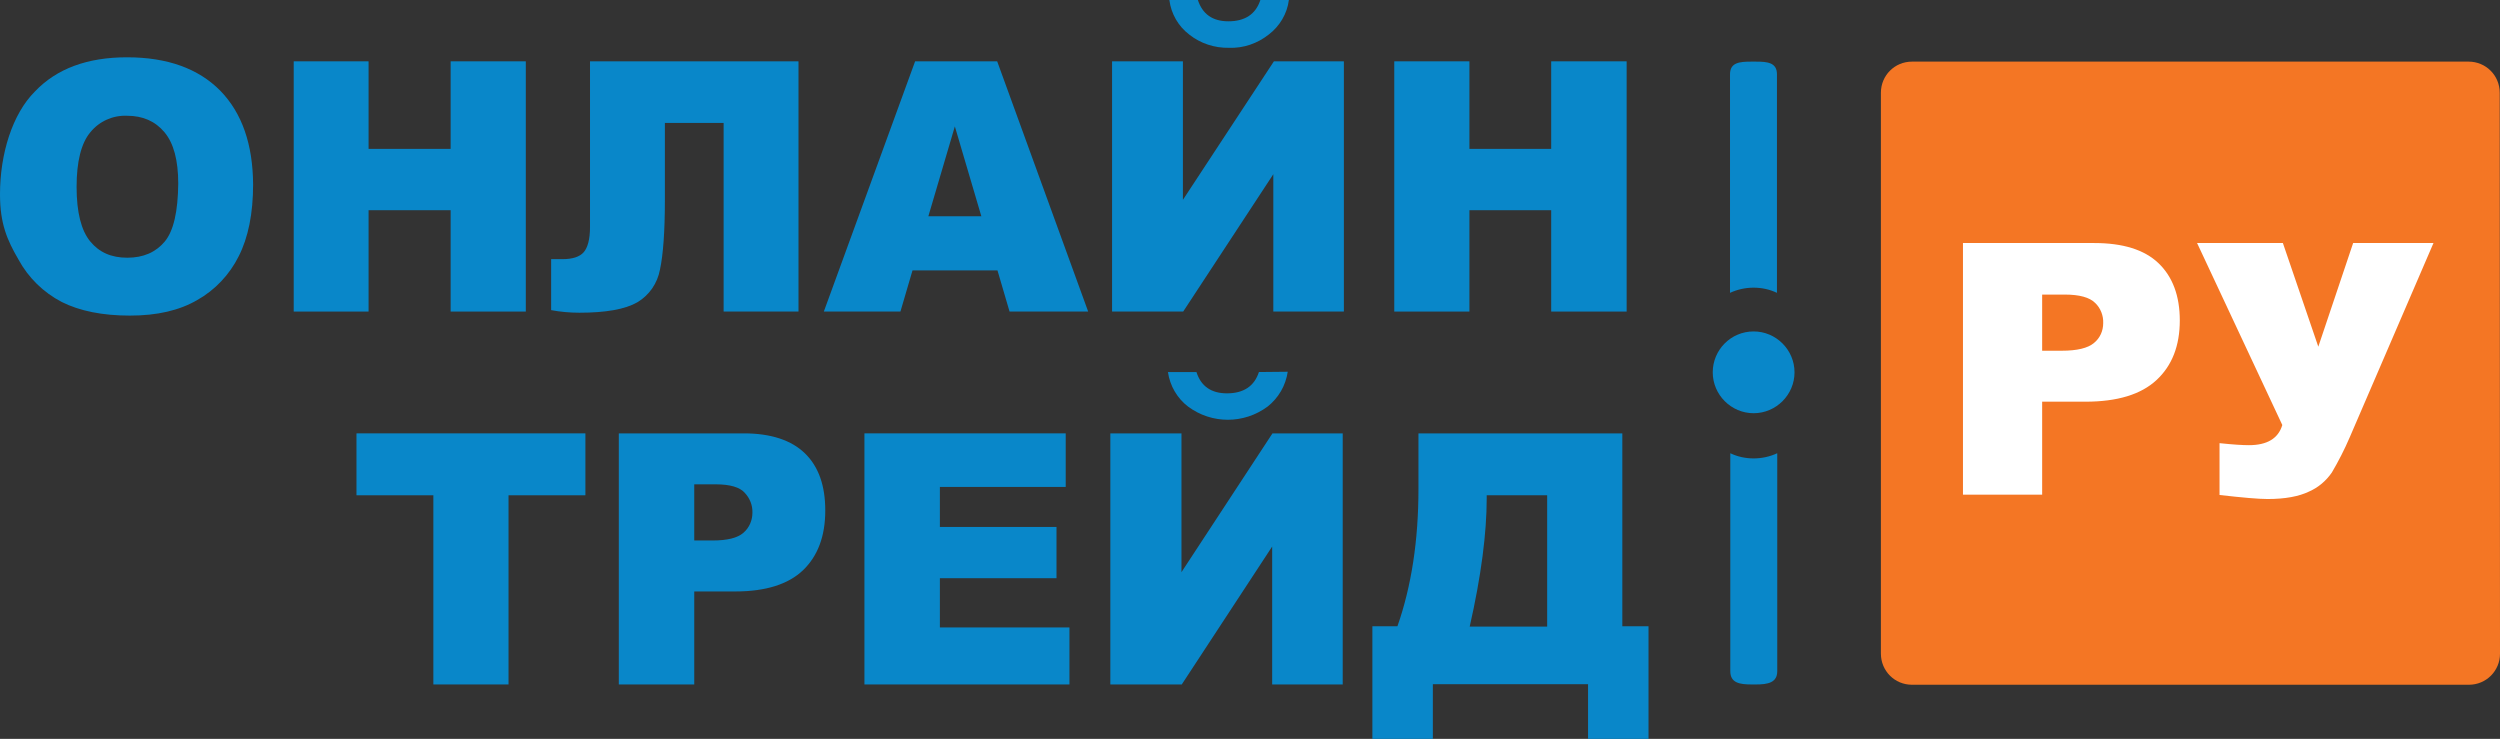 <?xml version="1.0" encoding="UTF-8"?> <!-- Generator: Adobe Illustrator 24.2.1, SVG Export Plug-In . SVG Version: 6.00 Build 0) --> <svg xmlns="http://www.w3.org/2000/svg" xmlns:xlink="http://www.w3.org/1999/xlink" id="Layer_1" x="0px" y="0px" viewBox="0 0 868.2 256.6" style="enable-background:new 0 0 868.2 256.6;" xml:space="preserve"><rect x="0" y="0" width="868.2" height="256.6" fill="#333333" stroke="none"/> <style type="text/css"> .st0{fill:#F47624;} .st1{fill:#FFFFFF;} .st2{fill:#0987C9;} .st3{fill-rule:evenodd;clip-rule:evenodd;fill:#0987C9;} </style> <g> <path class="st0" d="M868.2,227c0,6-4.8,10.8-10.8,10.8H664c-6,0-10.8-4.8-10.8-10.8V32.2c0-6,4.8-10.8,10.8-10.8h193.3 c6,0,10.8,4.8,10.8,10.8L868.2,227L868.2,227z"></path> <path id="path24" class="st1" d="M681.7,84.4h45.6c9.9,0,17.4,2.3,22.3,7s7.4,11.3,7.4,19.9c0,8.8-2.7,15.7-8.1,20.7 c-5.4,5-13.6,7.5-24.7,7.5h-15v32.3h-27.5L681.7,84.4z M709.2,121.8h6.8c5.3,0,9.1-0.9,11.2-2.7c2.1-1.7,3.2-4.2,3.2-6.9 c0.1-2.6-0.9-5.2-2.8-7c-1.9-1.9-5.4-2.9-10.5-2.9h-7.9V121.8L709.2,121.8z M763,84.4h29.8l12.3,36l12.1-36h27.9L816,151.9 c-1.8,4.2-3.9,8.3-6.2,12.2c-2,2.9-4.7,5.2-7.9,6.6c-3.5,1.7-8.3,2.6-14.4,2.6c-3.2,0-8.8-0.5-16.7-1.4v-18c4.7,0.5,8,0.7,10.2,0.7 c6.3,0,10.2-2.3,11.6-7L763,84.4"></path> <path class="st2" d="M563.4,217.6v-67.1h-70.8v19.4c0,17.7-2.4,33.6-7.3,47.6h-8.7v39.1h21v-19h53.9v19h21v-39.1h-9.1L563.4,217.6z M537.3,217.6h-26.9c4-17.6,5.9-32.5,5.9-44.5V172h21V217.6z"></path> <path class="st2" d="M447.2,129.1c-0.7,4.8-3.2,9.1-7,12.1c-8.2,6.1-19.4,6.1-27.6,0c-3.8-2.9-6.3-7.2-7-12h9.9 c1.6,5,5.2,7.4,10.6,7.4c5.8,0,9.5-2.5,11.1-7.4L447.2,129.1z"></path> <polygon class="st2" points="466.3,150.5 466.3,237.7 441.8,237.7 441.8,189.8 410.4,237.7 385.6,237.7 385.6,150.5 410.3,150.5 410.3,198.7 441.9,150.5 "></polygon> <polygon class="st2" points="300.2,150.5 370.1,150.5 370.1,169.1 326.4,169.1 326.4,183 366.9,183 366.9,200.8 326.4,200.8 326.4,217.9 371.4,217.9 371.4,237.7 300.2,237.7 "></polygon> <path class="st2" d="M279.6,157.5c-4.7-4.6-11.8-7-21.3-7h-43.4v87.2h26.2v-32.3h14.3c10.5,0,18.4-2.5,23.5-7.4s7.7-11.8,7.7-20.7 C286.6,168.7,284.3,162.1,279.6,157.5z M258.2,185c-2,1.8-5.6,2.7-10.7,2.7h-6.4v-19.5h7.5c4.9,0,8.3,1,10,2.9 c1.8,1.9,2.8,4.4,2.7,7C261.3,180.7,260.2,183.3,258.2,185z"></path> <polygon class="st2" points="123.8,150.5 203.3,150.5 203.3,172 176.6,172 176.6,237.7 150.5,237.7 150.5,172 123.8,172 "></polygon> <polygon class="st2" points="484.2,21.3 510.3,21.3 510.3,51.7 538.7,51.7 538.7,21.3 564.9,21.3 564.9,108.2 538.7,108.2 538.7,73 510.3,73 510.3,108.2 484.2,108.2 "></polygon> <path class="st2" d="M447.6,0c-0.6,4.8-3.2,9.1-7,12c-3.9,3.1-8.8,4.8-13.8,4.6c-5,0.1-9.9-1.5-13.8-4.6c-3.8-2.9-6.3-7.2-6.9-12 h9.9c1.6,4.9,5.1,7.4,10.6,7.4c5.8,0,9.5-2.5,11.1-7.4H447.6z"></path> <polygon class="st2" points="466.7,21.3 466.7,108.2 442.2,108.2 442.2,60.5 410.9,108.2 386.2,108.2 386.2,21.3 410.8,21.3 410.8,69.4 442.4,21.3 "></polygon> <path class="st2" d="M346.3,21.3h-28.5l-31.7,86.9h26.6l4.2-14.3h29.5l4.2,14.3h27.3L346.3,21.3z M322.4,75.1l9.2-31.2l9.2,31.2 L322.4,75.1z"></path> <path class="st2" d="M277.3,108.2h-26V42.7h-20.4v26.7c0,11-0.6,19.1-1.7,24.2c-0.9,4.8-3.7,8.9-7.9,11.4 c-4.2,2.4-10.9,3.6-20.1,3.6c-3.3,0-6.6-0.3-9.8-0.9V90h3.9c3.5,0,6-0.8,7.4-2.4s2.2-4.5,2.2-8.8V21.3h72.4V108.2z"></path> <polygon class="st2" points="102,21.3 128,21.3 128,51.7 156.5,51.7 156.5,21.3 182.6,21.3 182.6,108.2 156.5,108.2 156.5,73 128,73 128,108.2 102,108.2 "></polygon> <path class="st2" d="M76.5,31.5c-7.6-7.7-18.4-11.6-32.4-11.6c-13.7,0-24.4,3.9-32,11.9C4.3,39.6,0,53.4,0,67.5 c0,10.2,2.5,15.9,6.4,22.6c3.4,6.3,8.7,11.5,15.1,14.8c6.2,3.1,14.1,4.7,23.6,4.7s17.2-1.8,23.4-5.4c6.2-3.5,11.2-8.8,14.4-15.2 c3.3-6.5,5-14.8,5-25C87.8,50.2,84.1,39.3,76.5,31.5z M57.2,83.9c-3.1,3.7-7.4,5.6-13,5.6s-9.8-1.9-12.9-5.7s-4.7-10.1-4.7-18.9 s1.6-15.2,4.8-19c3.1-3.8,7.8-5.9,12.7-5.7c5.5,0,9.8,1.9,13,5.7s4.8,9.7,4.8,17.9C61.8,73.4,60.3,80.2,57.2,83.9z"></path> <path class="st3" d="M609,115.1c7.8,0,14.2,6.4,14.2,14.2c0,7.8-6.4,14.2-14.2,14.2c-7.8,0-14.2-6.4-14.2-14.2 C594.8,121.5,601.1,115.1,609,115.1C609,115.1,609,115.1,609,115.1"></path> <path class="st3" d="M609,99.9c2.8,0,5.6,0.6,8.1,1.8V25.8c0-4.1-3.3-4.4-7.4-4.4h-1.5c-4.1,0-7.4,0.3-7.4,4.4v75.9 C603.4,100.5,606.2,99.9,609,99.9z"></path> <path class="st3" d="M609,159.2c-2.8,0-5.6-0.6-8.1-1.8v75.7c0,4.1,3.3,4.6,7.4,4.6h1.5c4.1,0,7.4-0.6,7.4-4.6v-75.7 C614.6,158.6,611.8,159.2,609,159.2z"></path> </g> </svg> 